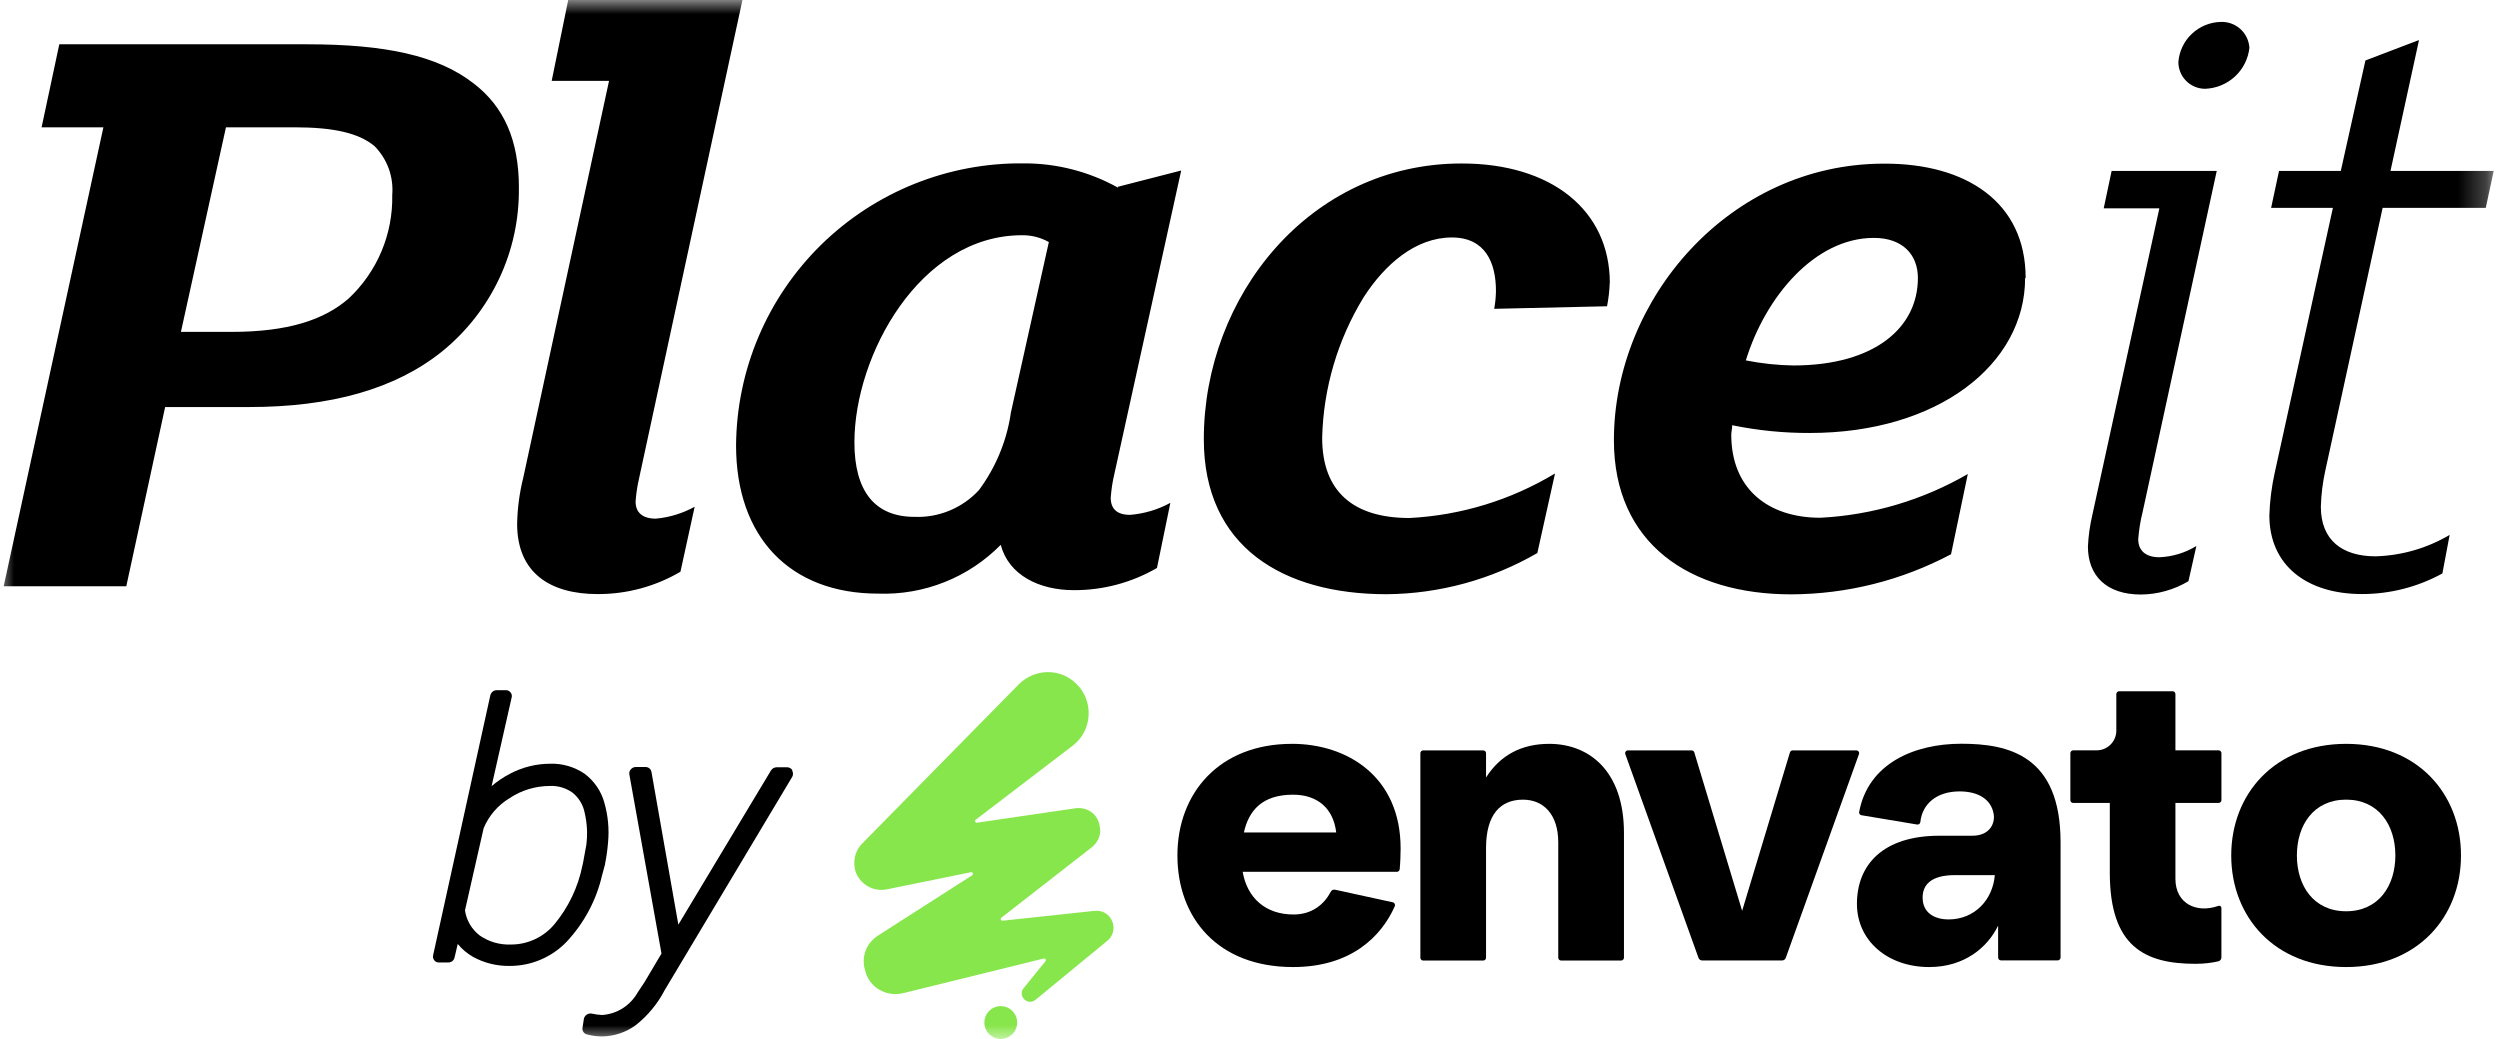<svg width="89" height="37" viewBox="0 0 89 37" fill="none" xmlns="http://www.w3.org/2000/svg">
<mask id="mask0_7_50" style="mask-type:luminance" maskUnits="userSpaceOnUse" x="0" y="0" width="89" height="37">
<path d="M88.742 0H0V37H88.742V0Z" fill="white"/>
</mask>
<g mask="url(#mask0_7_50)">
<path fill-rule="evenodd" clip-rule="evenodd" d="M85.102 6.085H88.776L88.494 7.399H84.822L82.78 16.758C82.687 17.179 82.635 17.608 82.622 18.039C82.622 19.224 83.375 19.805 84.569 19.805C85.5 19.779 86.406 19.516 87.207 19.043L86.949 20.415C86.072 20.896 85.088 21.149 84.086 21.148C82.139 21.148 80.789 20.143 80.789 18.344C80.805 17.841 80.868 17.341 80.976 16.849L83.051 7.4H80.852L81.133 6.086H83.332L84.209 2.153L86.117 1.425L85.101 6.086L85.102 6.085ZM75.176 6.085H78.916L76.279 18.22C76.198 18.539 76.146 18.866 76.121 19.195C76.121 19.59 76.374 19.838 76.874 19.838C77.339 19.82 77.793 19.681 78.191 19.438L77.909 20.69C77.397 20.996 76.812 21.161 76.215 21.165C74.989 21.165 74.33 20.494 74.33 19.457C74.348 19.077 74.401 18.699 74.488 18.328L76.873 7.417H74.892L75.174 6.085H75.176ZM80.08 1.695C80.038 2.088 79.857 2.453 79.567 2.721C79.278 2.99 78.9 3.146 78.504 3.161C78.251 3.161 78.009 3.061 77.829 2.882C77.65 2.703 77.55 2.461 77.55 2.208C77.579 1.827 77.75 1.468 78.029 1.205C78.308 0.941 78.674 0.791 79.058 0.78C79.314 0.77 79.564 0.86 79.755 1.03C79.945 1.201 80.061 1.439 80.078 1.695H80.08ZM68.277 9.897C68.277 9.074 67.743 8.469 66.708 8.469C64.605 8.469 62.844 10.574 62.152 12.83C62.711 12.941 63.279 13.002 63.85 13.011C66.741 13.006 68.277 11.664 68.277 9.897ZM72.094 9.897C72.094 12.977 68.984 15.414 64.428 15.414C63.501 15.417 62.576 15.325 61.666 15.138C61.666 15.262 61.633 15.385 61.633 15.476C61.633 17.381 62.921 18.432 64.806 18.432C66.654 18.337 68.452 17.803 70.054 16.875L69.457 19.731C67.705 20.661 65.754 21.151 63.771 21.159C60.16 21.159 57.455 19.36 57.455 15.67C57.455 10.639 61.571 5.826 67.066 5.826C69.976 5.812 72.113 7.183 72.113 9.896H72.094V9.897ZM57.306 10.079C57.296 10.356 57.264 10.632 57.211 10.903L53.194 10.994C53.232 10.783 53.253 10.571 53.256 10.357C53.256 9.353 52.879 8.454 51.687 8.454C50.399 8.454 49.302 9.406 48.543 10.587C47.621 12.094 47.112 13.819 47.069 15.585C47.069 17.49 48.166 18.441 50.179 18.441C52.01 18.347 53.789 17.802 55.359 16.855L54.729 19.688C53.096 20.633 51.246 21.139 49.358 21.154C45.686 21.154 42.856 19.478 42.856 15.637C42.856 10.543 46.629 5.82 52.029 5.82C55.206 5.816 57.31 7.462 57.31 10.081H57.306V10.079ZM35.975 14.743L37.339 8.617C37.047 8.454 36.719 8.37 36.385 8.374C32.74 8.374 30.417 12.658 30.417 15.748C30.417 17.485 31.143 18.4 32.555 18.4C32.984 18.418 33.411 18.341 33.808 18.176C34.204 18.011 34.56 17.763 34.85 17.448C35.441 16.651 35.829 15.723 35.98 14.743H35.976H35.975ZM39.79 6.651L42.051 6.07L39.666 16.896C39.602 17.166 39.562 17.442 39.542 17.719C39.542 18.114 39.761 18.329 40.234 18.329C40.736 18.287 41.224 18.143 41.665 17.901L41.188 20.22C40.292 20.74 39.273 21.013 38.235 21.01C36.976 21.01 35.907 20.463 35.626 19.396C35.06 19.971 34.379 20.424 33.627 20.723C32.876 21.022 32.071 21.162 31.261 21.133C28.118 21.133 26.204 19.12 26.204 15.859C26.213 14.528 26.485 13.21 27.005 11.984C27.525 10.757 28.283 9.646 29.235 8.712C30.188 7.779 31.315 7.043 32.552 6.546C33.791 6.049 35.115 5.8 36.449 5.816C37.627 5.812 38.784 6.112 39.812 6.687L39.789 6.654L39.79 6.651ZM20.232 -0.013H26.434L22.751 17.03C22.688 17.3 22.647 17.576 22.627 17.854C22.627 18.248 22.876 18.464 23.347 18.464C23.832 18.42 24.304 18.276 24.73 18.04L24.224 20.354C23.33 20.879 22.309 21.154 21.271 21.149C19.611 21.149 18.41 20.416 18.41 18.65C18.42 18.095 18.494 17.542 18.629 17.003L21.682 2.878H19.64L20.231 -0.012L20.232 -0.013ZM13.964 6.942C13.99 6.624 13.948 6.304 13.84 6.004C13.731 5.705 13.559 5.431 13.334 5.203C12.766 4.728 11.86 4.532 10.472 4.532H8.044L6.441 11.815H8.239C10.247 11.815 11.536 11.392 12.413 10.626C12.916 10.155 13.314 9.582 13.581 8.948C13.848 8.313 13.978 7.63 13.964 6.942ZM18.472 6.685C18.486 7.799 18.248 8.902 17.775 9.91C17.301 10.919 16.606 11.808 15.739 12.511C14.074 13.849 11.784 14.491 8.861 14.491H5.879L4.496 20.87H0.131L3.681 4.532H1.481L2.111 1.577H10.936C13.698 1.577 15.587 1.971 16.87 2.976C17.939 3.8 18.473 4.989 18.473 6.685H18.472Z" fill="black"/>
<path fill-rule="evenodd" clip-rule="evenodd" d="M18.184 33.625C17.791 33.641 17.402 33.528 17.079 33.304C16.794 33.086 16.605 32.765 16.553 32.41L17.218 29.483C17.404 29.038 17.726 28.665 18.14 28.415C18.566 28.131 19.067 27.981 19.581 27.98C19.867 27.968 20.148 28.052 20.381 28.218C20.608 28.4 20.763 28.658 20.816 28.944C20.903 29.315 20.922 29.7 20.873 30.077L20.76 30.698L20.734 30.815C20.579 31.587 20.234 32.308 19.729 32.913C19.54 33.137 19.303 33.317 19.036 33.44C18.768 33.563 18.478 33.627 18.184 33.625ZM21.539 30.759C21.59 30.505 21.626 30.249 21.647 29.99C21.692 29.513 21.646 29.03 21.513 28.569C21.399 28.157 21.149 27.795 20.803 27.54C20.446 27.3 20.024 27.176 19.593 27.189C19.086 27.189 18.588 27.313 18.141 27.553C17.911 27.673 17.697 27.819 17.501 27.987L18.215 24.83C18.223 24.8 18.223 24.768 18.218 24.736C18.21 24.706 18.197 24.677 18.177 24.653C18.158 24.627 18.132 24.606 18.105 24.592C18.076 24.577 18.044 24.57 18.012 24.57H17.681C17.629 24.57 17.577 24.589 17.537 24.622C17.496 24.655 17.468 24.702 17.456 24.752L15.419 34.007C15.412 34.037 15.412 34.069 15.419 34.101C15.425 34.131 15.44 34.16 15.459 34.186C15.477 34.21 15.503 34.231 15.532 34.245C15.561 34.258 15.593 34.265 15.625 34.264H15.96C16.012 34.264 16.063 34.247 16.103 34.215C16.144 34.183 16.171 34.137 16.183 34.086L16.295 33.605C16.447 33.791 16.634 33.947 16.843 34.066C17.244 34.286 17.693 34.395 18.148 34.387C18.528 34.387 18.904 34.312 19.254 34.161C19.604 34.012 19.919 33.793 20.18 33.518C20.797 32.856 21.23 32.045 21.433 31.164L21.542 30.761L21.539 30.759Z" fill="black"/>
<path fill-rule="evenodd" clip-rule="evenodd" d="M28.21 27.423C28.192 27.39 28.164 27.363 28.131 27.344C28.098 27.325 28.06 27.315 28.023 27.315H27.648C27.609 27.315 27.569 27.326 27.534 27.345C27.498 27.366 27.469 27.393 27.447 27.428L24.149 32.917L23.191 27.475C23.182 27.428 23.156 27.384 23.117 27.352C23.08 27.322 23.03 27.305 22.983 27.306H22.63C22.597 27.306 22.564 27.315 22.535 27.328C22.504 27.342 22.478 27.363 22.457 27.389C22.435 27.413 22.419 27.442 22.409 27.474C22.4 27.506 22.399 27.539 22.405 27.571L23.549 33.946L22.952 34.953L22.697 35.339C22.568 35.566 22.384 35.758 22.165 35.897C21.944 36.036 21.691 36.118 21.43 36.134C21.303 36.127 21.176 36.11 21.052 36.082C21.023 36.078 20.991 36.079 20.962 36.087C20.933 36.094 20.906 36.107 20.881 36.126C20.832 36.16 20.797 36.214 20.786 36.273L20.738 36.585C20.728 36.637 20.738 36.691 20.767 36.734C20.796 36.779 20.839 36.811 20.89 36.824C21.069 36.873 21.253 36.897 21.439 36.897C21.866 36.89 22.279 36.753 22.623 36.503C23.056 36.164 23.411 35.735 23.663 35.248L28.202 27.657C28.221 27.624 28.231 27.585 28.231 27.546C28.231 27.507 28.221 27.47 28.202 27.435" fill="black"/>
<path d="M45.992 26.48C47.949 26.48 49.862 27.633 49.862 30.204C49.862 30.408 49.851 30.724 49.829 30.947C49.823 30.998 49.78 31.037 49.729 31.037H44.239C44.399 31.957 45.042 32.556 46.05 32.556C46.719 32.556 47.145 32.186 47.376 31.745C47.405 31.689 47.469 31.66 47.53 31.674L49.583 32.122C49.645 32.135 49.679 32.203 49.654 32.262C49.174 33.349 48.082 34.427 46.035 34.427C43.347 34.427 41.916 32.674 41.916 30.454C41.916 28.234 43.406 26.481 45.992 26.481V26.48ZM47.569 29.635C47.466 28.759 46.882 28.291 46.035 28.291C44.925 28.291 44.457 28.86 44.282 29.635H47.569Z" fill="black"/>
<path d="M50.565 34.093V26.815C50.565 26.76 50.609 26.714 50.666 26.714H52.802C52.857 26.714 52.903 26.759 52.903 26.815V27.679C53.415 26.876 54.173 26.481 55.153 26.481C56.586 26.481 57.813 27.46 57.813 29.651V34.093C57.813 34.148 57.768 34.195 57.712 34.195H55.575C55.52 34.195 55.474 34.15 55.474 34.093V29.987C55.474 29.009 54.962 28.468 54.218 28.468C53.415 28.468 52.903 28.994 52.903 30.193V34.095C52.903 34.15 52.858 34.196 52.802 34.196H50.666C50.611 34.196 50.565 34.151 50.565 34.095V34.093Z" fill="black"/>
<path d="M57.954 26.714H60.22C60.265 26.714 60.304 26.743 60.317 26.785L62.02 32.426L63.722 26.785C63.735 26.743 63.774 26.714 63.819 26.714H66.085C66.155 26.714 66.204 26.783 66.179 26.848L63.573 34.101C63.553 34.157 63.499 34.193 63.44 34.193H60.6C60.541 34.193 60.487 34.156 60.467 34.101L57.861 26.848C57.838 26.783 57.886 26.714 57.955 26.714H57.954Z" fill="black"/>
<path d="M71.133 34.093V32.952C70.767 33.712 69.949 34.427 68.679 34.427C67.203 34.427 66.107 33.492 66.107 32.177C66.107 30.79 67.028 29.752 69.044 29.752H70.214C70.857 29.752 71.032 29.285 70.974 28.977C70.886 28.451 70.419 28.174 69.761 28.174C68.932 28.174 68.429 28.632 68.365 29.263C68.359 29.321 68.306 29.362 68.249 29.353L66.268 29.022C66.213 29.013 66.175 28.96 66.186 28.905C66.508 27.181 68.144 26.477 69.82 26.477C71.497 26.477 73.356 26.886 73.356 29.983V34.089C73.356 34.144 73.311 34.19 73.254 34.19H71.235C71.18 34.19 71.134 34.146 71.134 34.089L71.133 34.093ZM69.365 32.732C70.3 32.732 70.943 32.031 71.016 31.154H69.599C68.738 31.154 68.43 31.505 68.446 31.986C68.46 32.498 68.869 32.731 69.367 32.731L69.365 32.732Z" fill="black"/>
<path d="M73.705 28.483V26.813C73.705 26.759 73.75 26.712 73.806 26.712H74.64C75.028 26.712 75.341 26.399 75.341 26.011V24.709C75.341 24.654 75.386 24.608 75.442 24.608H77.344C77.399 24.608 77.445 24.653 77.445 24.709V26.712H78.982C79.037 26.712 79.083 26.757 79.083 26.813V28.483C79.083 28.538 79.038 28.584 78.982 28.584H77.445V31.287C77.445 32.167 78.194 32.527 78.976 32.249C79.028 32.23 79.082 32.27 79.082 32.324V34.085C79.082 34.15 79.038 34.206 78.975 34.222C78.772 34.27 78.492 34.312 78.161 34.312C76.35 34.312 75.109 33.697 75.109 31.068V28.585H73.806C73.751 28.585 73.705 28.541 73.705 28.484V28.483Z" fill="black"/>
<path d="M87.612 30.454C87.612 32.645 86.064 34.427 83.522 34.427C80.98 34.427 79.432 32.645 79.432 30.454C79.432 28.263 80.98 26.481 83.522 26.481C86.064 26.481 87.612 28.263 87.612 30.454ZM85.275 30.454C85.275 29.373 84.677 28.467 83.522 28.467C82.367 28.467 81.769 29.373 81.769 30.454C81.769 31.535 82.367 32.441 83.522 32.441C84.677 32.441 85.275 31.535 85.275 30.454Z" fill="black"/>
<path d="M35.627 36.986C35.949 36.986 36.211 36.724 36.211 36.402C36.211 36.079 35.949 35.818 35.627 35.818C35.304 35.818 35.043 36.079 35.043 36.402C35.043 36.724 35.304 36.986 35.627 36.986Z" fill="#87E64B"/>
<path d="M38.983 32.424L35.692 32.777C35.631 32.783 35.601 32.706 35.649 32.67L38.87 30.162C39.08 29.992 39.213 29.724 39.155 29.44C39.099 29.002 38.737 28.717 38.281 28.775L34.782 29.288C34.719 29.297 34.686 29.218 34.737 29.181L38.205 26.533C38.891 26.001 38.947 24.955 38.32 24.346C37.749 23.775 36.837 23.794 36.266 24.365L30.675 30.049C30.466 30.278 30.372 30.581 30.428 30.905C30.524 31.418 31.037 31.761 31.55 31.665L34.563 31.051C34.628 31.038 34.664 31.125 34.608 31.161L31.265 33.301C30.847 33.567 30.657 34.043 30.79 34.518C30.922 35.146 31.55 35.507 32.158 35.355L37.156 34.124C37.212 34.109 37.254 34.176 37.217 34.221L36.436 35.185C36.227 35.451 36.569 35.812 36.854 35.602L39.421 33.492C39.878 33.112 39.573 32.371 38.983 32.427V32.424Z" fill="#87E64B"/>
</g>
</svg>
